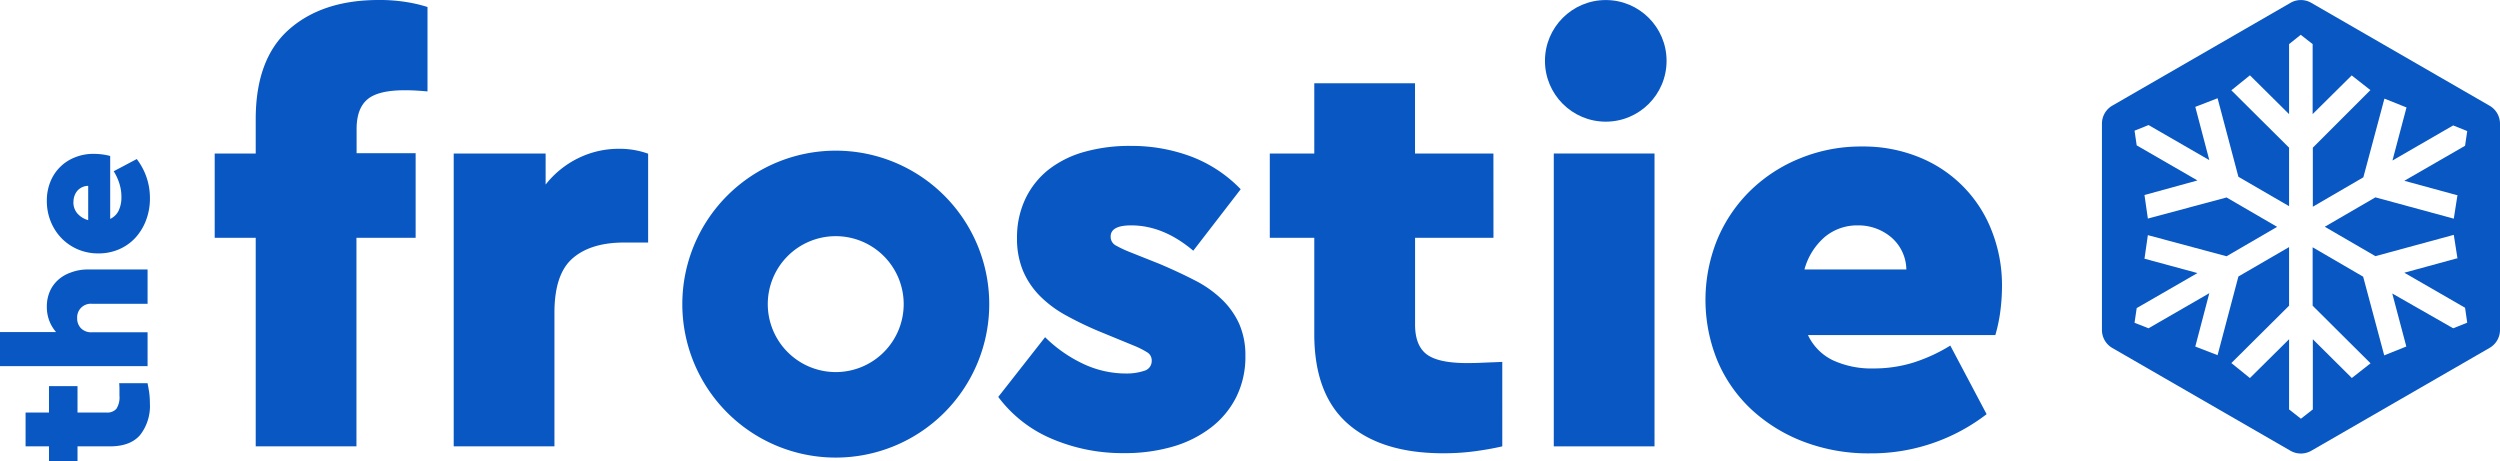 <svg xmlns="http://www.w3.org/2000/svg" viewBox="0 0 510.24 94.15"><defs><style>.cls-1{fill:#0857c3;}</style></defs><g id="Layer_2" data-name="Layer 2"><g id="Layer_1-2" data-name="Layer 1"><path class="cls-1" d="M15.82,78.81V84.2h5.94a2.46,2.46,0,0,0,2-.77,4.32,4.32,0,0,0,.62-2.69c0-.29,0-.65,0-1.08s0-.91-.06-1.45h5.79c.13.59.24,1.22.34,1.89a16.26,16.26,0,0,1,.14,2.17,9.62,9.62,0,0,1-2,6.52q-2,2.31-6.14,2.31H15.82v3.05H10V91.1H5.22V84.2H10V78.81Z"/><path class="cls-1" d="M11.44,67.77a7.67,7.67,0,0,1-1.38-2.31,7.94,7.94,0,0,1-.5-2.91,7.68,7.68,0,0,1,.58-3,6.81,6.81,0,0,1,1.67-2.37,7.37,7.37,0,0,1,2.59-1.54A9.61,9.61,0,0,1,17.75,55H30.12V62H18.75a2.78,2.78,0,0,0-3,2.93,2.85,2.85,0,0,0,.8,2.09,2.92,2.92,0,0,0,2.17.8H30.12v6.91H0V67.77Z"/><path class="cls-1" d="M9.56,41a10.11,10.11,0,0,1,.76-4,8.87,8.87,0,0,1,5.1-4.93,9.94,9.94,0,0,1,3.65-.67,13.83,13.83,0,0,1,1.83.12,11.42,11.42,0,0,1,1.59.32V44.68A3.59,3.59,0,0,0,24.21,43a6.25,6.25,0,0,0,.57-2.79,9,9,0,0,0-.41-2.73,10.81,10.81,0,0,0-1.16-2.53l4.7-2.49a13,13,0,0,1,2.69,8A12.41,12.41,0,0,1,29.79,45a11.06,11.06,0,0,1-2.2,3.57,9.82,9.82,0,0,1-3.34,2.33,10.45,10.45,0,0,1-4.17.82,10.53,10.53,0,0,1-4.18-.82,10.31,10.31,0,0,1-3.33-2.27,10.56,10.56,0,0,1-2.21-3.41A11,11,0,0,1,9.56,41Zm5.42.28a3.46,3.46,0,0,0,.78,2.25A4.53,4.53,0,0,0,18,44.93v-7a3,3,0,0,0-2.21,1A3.49,3.49,0,0,0,15,41.27Z"/><path class="cls-1" d="M84.83,48.54H72.75V91.1H52.19V48.54H43.82V31.33h8.37v-7Q52.19,12,59,6T77.3,0A33.84,33.84,0,0,1,83,.43a28.93,28.93,0,0,1,4.25,1V18.66c-.88-.08-1.68-.14-2.39-.18s-1.48-.06-2.27-.06q-5.39,0-7.59,1.85t-2.22,6v5H84.83Z"/><path class="cls-1" d="M126.42,30.37a17,17,0,0,1,5.86,1V49.5h-4.9q-6.81,0-10.52,3.23t-3.7,11.12V91.1H92.6V31.33h18.76v6.34A19.16,19.16,0,0,1,118,32.29,18.72,18.72,0,0,1,126.42,30.37Z"/><path class="cls-1" d="M230.75,29.78a34.67,34.67,0,0,1,12.31,2.15,27.64,27.64,0,0,1,10.16,6.69l-9.68,12.55Q237.44,46,230.87,46c-2.8,0-4.19.76-4.19,2.28a2,2,0,0,0,1,1.79,23.54,23.54,0,0,0,3.05,1.43l6,2.39q3.94,1.68,7.17,3.35a22.7,22.7,0,0,1,5.5,3.89,16.16,16.16,0,0,1,3.53,5,15.92,15.92,0,0,1,1.25,6.51,18.39,18.39,0,0,1-1.85,8.37,18,18,0,0,1-5.2,6.27,23.56,23.56,0,0,1-7.83,3.89,34.8,34.8,0,0,1-9.86,1.31,36.72,36.72,0,0,1-14.76-2.92,26.48,26.48,0,0,1-10.94-8.55l9.56-12.19a28.13,28.13,0,0,0,7.89,5.49,20.44,20.44,0,0,0,8.61,1.92,11.28,11.28,0,0,0,3.7-.54,2.07,2.07,0,0,0,1.56-2.09,1.91,1.91,0,0,0-.9-1.68,17.51,17.51,0,0,0-2.57-1.31l-6.69-2.75a69.36,69.36,0,0,1-7.29-3.47,23,23,0,0,1-5.44-4.06,16.25,16.25,0,0,1-3.41-5.14,16.94,16.94,0,0,1-1.19-6.58,18.31,18.31,0,0,1,1.67-7.95,16.83,16.83,0,0,1,4.72-6A21,21,0,0,1,221.3,31,33.92,33.92,0,0,1,230.75,29.78Z"/><path class="cls-1" d="M304.81,48.54h-16v17.7q0,4.19,2.27,6t8,1.86c.88,0,1.95,0,3.23-.06s2.71-.1,4.3-.18V91.1q-2.62.6-5.61,1a48.31,48.31,0,0,1-6.46.41q-12.55,0-19.42-6t-6.88-18.29V48.54h-9.08V31.33h9.08V17h20.56V31.33h16Z"/><rect class="cls-1" x="317.12" y="31.33" width="20.56" height="59.77"/><path class="cls-1" d="M380,29.9a30.08,30.08,0,0,1,11.89,2.27A26.43,26.43,0,0,1,406.6,47.35a30.21,30.21,0,0,1,2,10.88,41.08,41.08,0,0,1-.36,5.44,31.82,31.82,0,0,1-1,4.72H369a10.83,10.83,0,0,0,5.08,5.14,18.79,18.79,0,0,0,8.31,1.67A27.32,27.32,0,0,0,390.52,74a33.89,33.89,0,0,0,7.53-3.47l7.41,14a38.57,38.57,0,0,1-23.79,8,37.09,37.09,0,0,1-13.57-2.39,32.78,32.78,0,0,1-10.64-6.57,29.09,29.09,0,0,1-6.93-9.92,32.78,32.78,0,0,1,0-24.87,30.23,30.23,0,0,1,6.76-9.92,31.22,31.22,0,0,1,10.16-6.57A32.72,32.72,0,0,1,380,29.9ZM379.16,46a10.3,10.3,0,0,0-6.69,2.33A13.35,13.35,0,0,0,368.28,55h20.8a8.82,8.82,0,0,0-3.1-6.58A10.35,10.35,0,0,0,379.16,46Z"/><path class="cls-1" d="M139.26,62.07a31.32,31.32,0,1,1,31.31,31.32A31.31,31.31,0,0,1,139.26,62.07Zm31.31,13.87A13.87,13.87,0,1,0,156.7,62.07,13.88,13.88,0,0,0,170.57,75.94Z"/><circle class="cls-1" cx="327.73" cy="12.42" r="12.41"/><path class="cls-1" d="M431.08,21.58l36.4-21a4.23,4.23,0,0,1,4.24,0l36.4,21a4.25,4.25,0,0,1,2.12,3.67v42A4.24,4.24,0,0,1,508.12,71l-36.4,21a4.28,4.28,0,0,1-4.24,0l-36.4-21A4.24,4.24,0,0,1,429,67.28v-42A4.25,4.25,0,0,1,431.08,21.58Zm59.63,34.08,10.66-2.91.19,0-.75-4.82-16,4.35-10.33-6,10.33-6,16,4.35.75-4.82-.19,0-10.66-2.91,12.4-7.15.44-3-2.87-1.15-12.39,7.16,2.87-10.83-4.51-1.8-4.3,16.06-10.31,6V30.14l11.75-11.75-3.82-3L472,23.29V9l-2.43-1.9L467.19,9V23.29l-7.85-7.78-.14-.14-3.79,3.06,11.78,11.71V42.08l-10.34-6L452.6,20.05l-4.55,1.76.05.19,2.81,10.68-12.4-7.16-2.86,1.15.44,3,12.4,7.16L437.68,39.8l.69,4.81,16.06-4.31,10.32,6-10.32,6-16.06-4.31-.69,4.81,10.81,2.93-12.4,7.15-.44,3L438.51,67l12.4-7.16L448.1,70.54l-.05.19,4.55,1.76,4.25-16.06,10.34-6V62.39L455.41,74.1l3.79,3.06.14-.14,7.85-7.78V83.56l2.42,1.9,2.43-1.9V69.24L480,77.15l3.82-3L472,62.39V50.47l10.31,6,4.3,16.06,4.51-1.81-2.87-10.82L500.68,67l2.87-1.14-.44-3.05Z"/></g></g></svg>